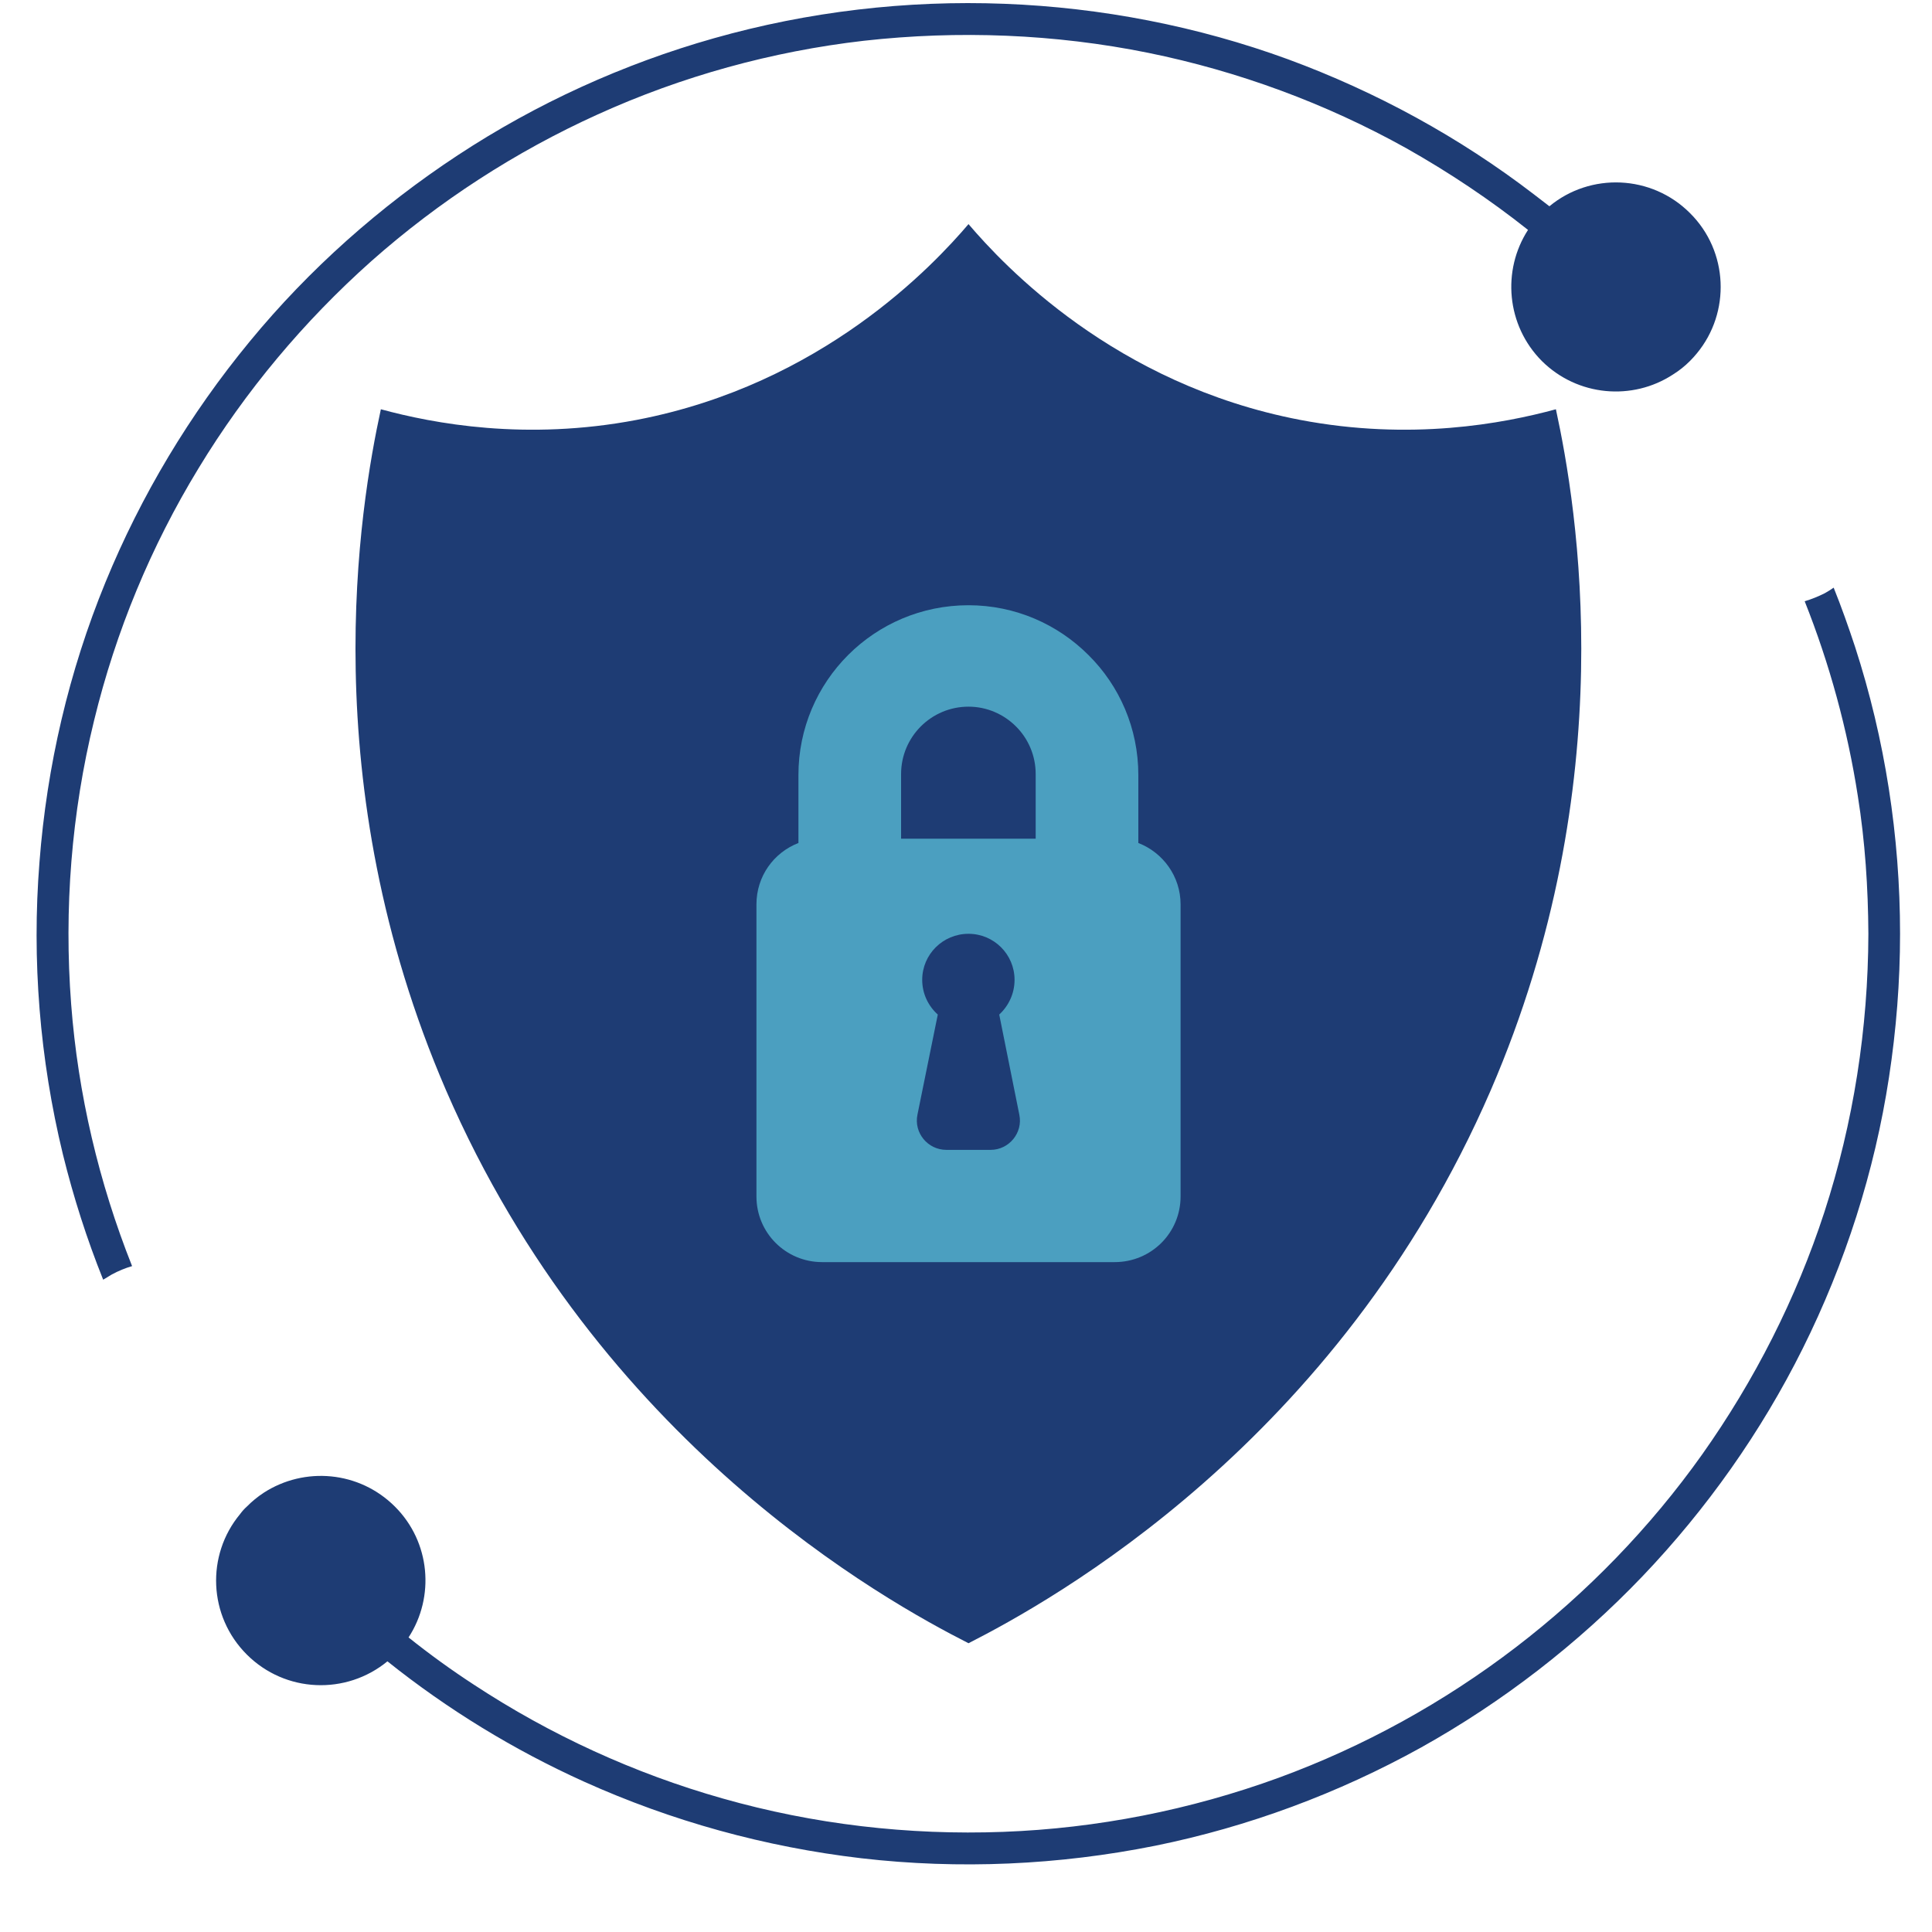 <svg xmlns="http://www.w3.org/2000/svg" xmlns:xlink="http://www.w3.org/1999/xlink" width="40" zoomAndPan="magnify" viewBox="0 0 30 30" height="40" preserveAspectRatio="xMidYMid meet" version="1.0"><defs><clipPath id="7dda3c771d"><path d="M 0.484 0 L 27 0 L 27 20 L 0.484 20 Z M 0.484 0 " clip-rule="nonzero"/></clipPath><clipPath id="bd8044ca0a"><path d="M 3 9 L 29.516 9 L 29.516 29 L 3 29 Z M 3 9 " clip-rule="nonzero"/></clipPath></defs><path fill="#1e3c74" d="M 23.148 16.93 C 20.777 22.406 16.32 24.863 15.039 25.516 C 13.754 24.863 9.297 22.406 6.926 16.93 C 4.863 12.152 5.586 7.867 5.914 6.355 C 6.734 6.578 8.168 6.848 9.887 6.52 C 12.766 5.969 14.492 4.121 15.039 3.48 C 15.586 4.121 17.309 5.969 20.188 6.52 C 21.906 6.848 23.34 6.578 24.16 6.355 C 24.488 7.867 25.211 12.152 23.148 16.93 Z M 23.148 16.93 " fill-opacity="1" fill-rule="nonzero"/><path fill="#4b9fc0" d="M 17.676 13.09 L 17.676 12.035 C 17.676 11.309 17.383 10.648 16.902 10.172 C 16.426 9.695 15.766 9.398 15.039 9.398 C 13.578 9.398 12.398 10.578 12.398 12.035 L 12.398 13.09 C 12.016 13.238 11.746 13.605 11.746 14.043 L 11.746 18.578 C 11.746 19.145 12.203 19.598 12.766 19.598 L 17.309 19.598 C 17.875 19.598 18.332 19.145 18.332 18.578 L 18.332 14.043 C 18.332 13.609 18.059 13.238 17.676 13.09 Z M 15.383 17.855 L 14.695 17.855 C 14.406 17.855 14.188 17.59 14.246 17.309 L 14.562 15.754 C 14.414 15.621 14.32 15.43 14.32 15.215 C 14.32 14.82 14.641 14.5 15.039 14.5 C 15.434 14.5 15.754 14.82 15.754 15.215 C 15.754 15.43 15.66 15.621 15.516 15.754 L 15.828 17.309 C 15.887 17.59 15.668 17.855 15.383 17.855 Z M 16.082 13.023 L 13.992 13.023 L 13.992 12.02 C 13.992 11.441 14.461 10.973 15.039 10.973 C 15.324 10.973 15.586 11.09 15.777 11.281 C 15.965 11.469 16.082 11.73 16.082 12.02 Z M 16.082 13.023 " fill-opacity="1" fill-rule="nonzero"/><g clip-path="url(#7dda3c771d)"><path fill="#1e3c74" d="M 3.082 7.273 C 3.809 6.074 4.719 4.988 5.766 4.055 C 6.816 3.125 8.004 2.355 9.281 1.777 C 10.586 1.184 11.988 0.797 13.414 0.633 C 14.883 0.469 16.379 0.527 17.828 0.82 C 19.23 1.105 20.586 1.605 21.836 2.301 C 22.5 2.676 23.133 3.098 23.727 3.57 C 23.32 4.199 23.391 5.051 23.941 5.605 C 24.496 6.156 25.348 6.227 25.977 5.816 C 26.07 5.758 26.16 5.688 26.242 5.605 C 26.281 5.566 26.316 5.527 26.348 5.488 C 26.875 4.852 26.84 3.902 26.242 3.309 C 25.645 2.711 24.695 2.676 24.059 3.203 C 23.98 3.141 23.898 3.078 23.816 3.016 C 22.66 2.129 21.371 1.426 20.004 0.922 C 18.594 0.406 17.098 0.117 15.598 0.059 C 14.078 0 12.547 0.18 11.086 0.594 C 9.68 0.992 8.332 1.605 7.109 2.41 C 5.898 3.207 4.801 4.18 3.879 5.301 C 2.949 6.43 2.191 7.691 1.637 9.043 C 1.07 10.426 0.727 11.895 0.613 13.387 C 0.492 14.906 0.617 16.445 0.977 17.926 C 1.141 18.59 1.348 19.238 1.602 19.871 C 1.645 19.844 1.691 19.816 1.738 19.789 C 1.84 19.734 1.945 19.691 2.051 19.66 C 1.535 18.363 1.211 16.988 1.105 15.594 C 0.992 14.117 1.109 12.625 1.461 11.188 C 1.797 9.805 2.344 8.484 3.082 7.273 Z M 3.082 7.273 " fill-opacity="1" fill-rule="nonzero"/></g><g clip-path="url(#bd8044ca0a)"><path fill="#1e3c74" d="M 28.805 10.043 C 28.703 9.734 28.594 9.426 28.473 9.125 C 28.43 9.156 28.383 9.184 28.336 9.211 C 28.234 9.262 28.129 9.305 28.023 9.336 C 28.41 10.309 28.688 11.328 28.848 12.359 C 28.961 13.066 29.008 13.785 29.012 14.5 C 29.008 15.969 28.781 17.43 28.328 18.824 C 27.891 20.164 27.246 21.434 26.43 22.586 C 25.625 23.719 24.641 24.734 23.539 25.578 C 22.422 26.434 21.176 27.121 19.855 27.605 C 18.484 28.105 17.035 28.391 15.578 28.445 C 14.105 28.5 12.633 28.328 11.219 27.926 C 9.852 27.539 8.547 26.941 7.359 26.16 C 7.012 25.934 6.672 25.688 6.344 25.426 C 6.754 24.797 6.684 23.945 6.133 23.395 C 5.578 22.84 4.727 22.77 4.094 23.18 C 4 23.242 3.914 23.312 3.832 23.395 C 3.793 23.43 3.758 23.469 3.727 23.512 C 3.199 24.148 3.234 25.094 3.832 25.691 C 4.43 26.289 5.375 26.324 6.016 25.797 C 6.949 26.543 7.977 27.172 9.066 27.664 C 10.434 28.281 11.883 28.68 13.375 28.855 C 14.895 29.031 16.441 28.961 17.941 28.66 C 19.383 28.367 20.781 27.848 22.07 27.133 C 23.336 26.426 24.5 25.527 25.504 24.477 C 26.5 23.434 27.348 22.234 27.992 20.941 C 28.652 19.617 29.109 18.191 29.332 16.73 C 29.445 15.992 29.504 15.246 29.504 14.5 C 29.504 12.988 29.27 11.477 28.805 10.043 Z M 28.805 10.043 " fill-opacity="1" fill-rule="nonzero"/></g></svg>